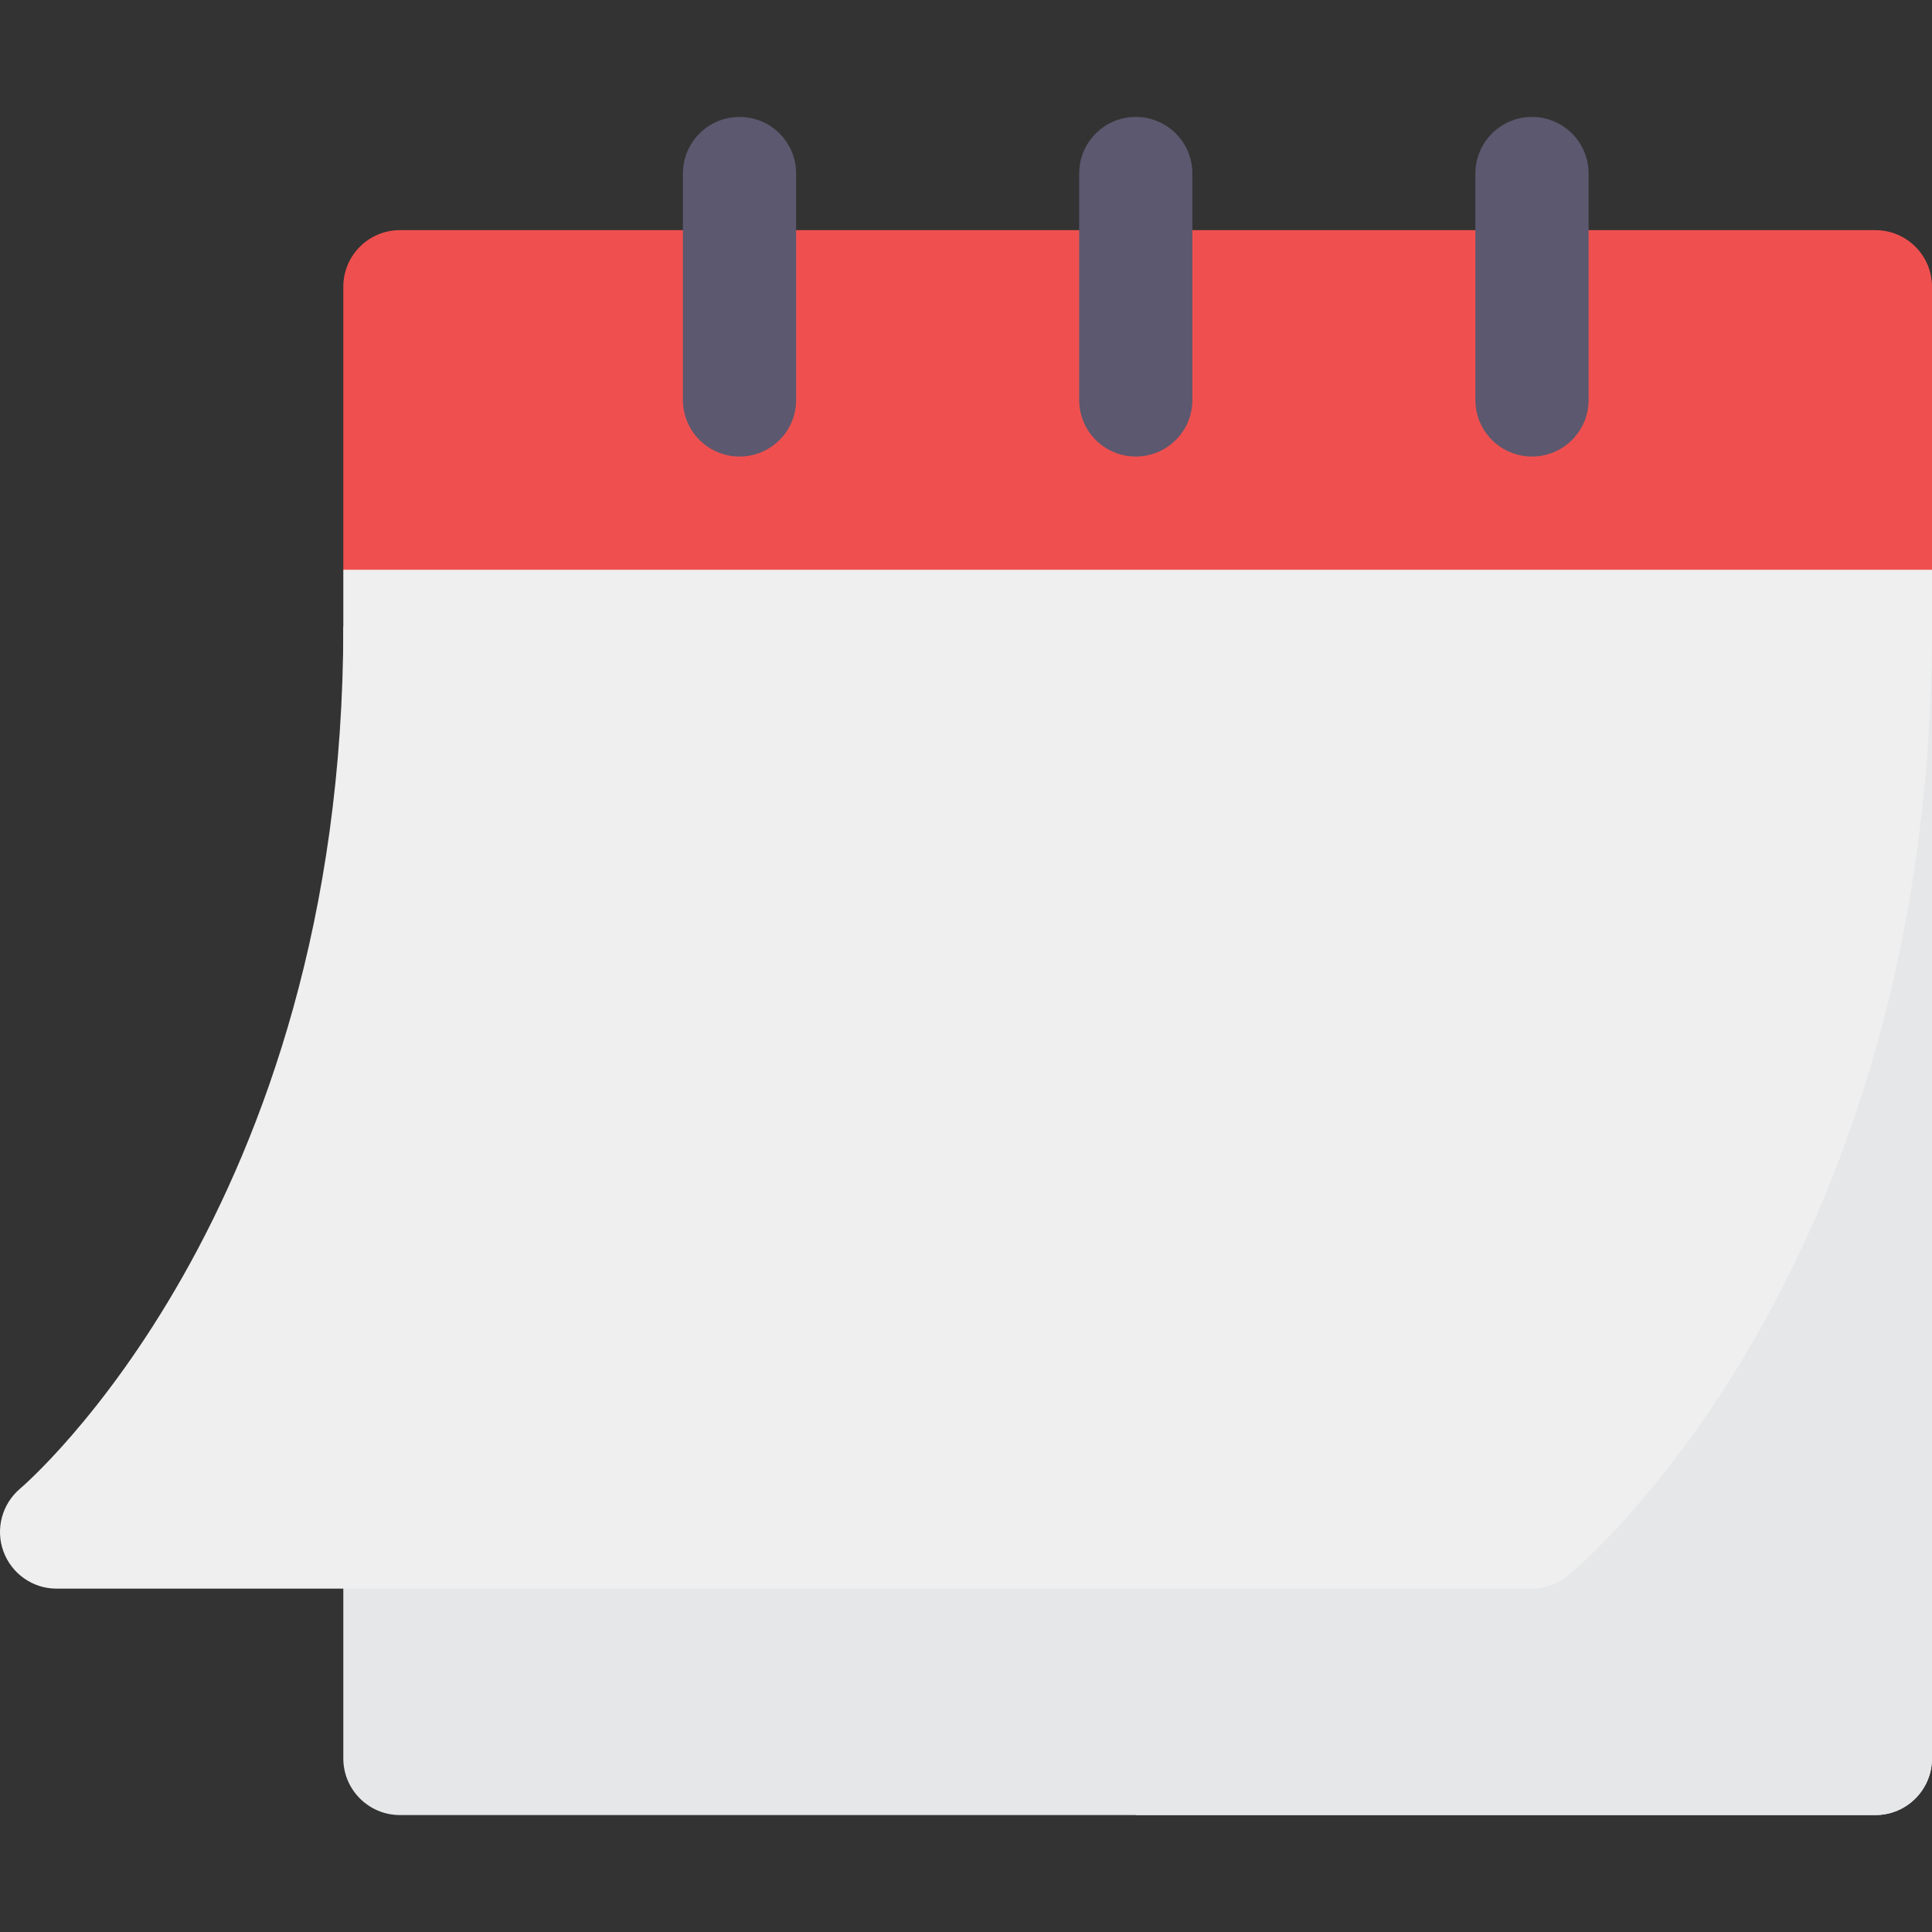 <?xml version="1.0" encoding="UTF-8"?> <svg xmlns="http://www.w3.org/2000/svg" width="40" height="40" viewBox="0 0 40 40" fill="none"><rect x="0" y="0" width="40" height="40" fill="#333333" stroke="none"/> <g clip-path="url(#clip0)"> <path d="M23.515 12.969H7.108V36.407C7.108 37.054 7.633 37.579 8.28 37.579H23.515H38.828C39.475 37.579 40 37.054 40 36.407V12.969H23.515Z" fill="#E6E7E8"></path> <path d="M40 36.407V12.969H23.515V37.579H38.828C39.475 37.579 40 37.054 40 36.407Z" fill="#E6E7E8"></path> <path d="M38.828 4.765H23.515H8.28C7.633 4.765 7.108 5.289 7.108 5.937V11.796L9.452 14.14H23.515H37.656L40 11.796V5.937C40 5.289 39.475 4.765 38.828 4.765Z" fill="#EF504F"></path> <path d="M15.311 9.452C14.664 9.452 14.139 8.928 14.139 8.281V3.593C14.139 2.945 14.664 2.421 15.311 2.421C15.959 2.421 16.483 2.945 16.483 3.593V8.281C16.483 8.928 15.959 9.452 15.311 9.452Z" fill="#5C586F"></path> <path d="M31.718 9.452C31.071 9.452 30.546 8.928 30.546 8.281V3.593C30.546 2.945 31.071 2.421 31.718 2.421C32.366 2.421 32.89 2.945 32.89 3.593V8.281C32.89 8.928 32.366 9.452 31.718 9.452Z" fill="#5C586F"></path> <path d="M23.515 11.796H7.108V12.968C7.108 25.098 0.483 30.765 0.417 30.82C0.041 31.138 -0.098 31.658 0.071 32.12C0.24 32.582 0.678 32.891 1.17 32.891H23.515H31.718C31.993 32.891 32.258 32.794 32.469 32.619C32.772 32.365 40 26.255 40 12.968V11.796H23.515Z" fill="#EFEFEF"></path> <path d="M23.515 2.421C22.867 2.421 22.343 2.945 22.343 3.593V8.281C22.343 8.928 22.867 9.452 23.515 9.452C24.163 9.452 24.687 8.928 24.687 8.281V3.593C24.687 2.945 24.163 2.421 23.515 2.421Z" fill="#5C586F"></path> </g> <defs> <clipPath id="clip0"> <rect width="40" height="40" fill="white"></rect> </clipPath> </defs> </svg> 